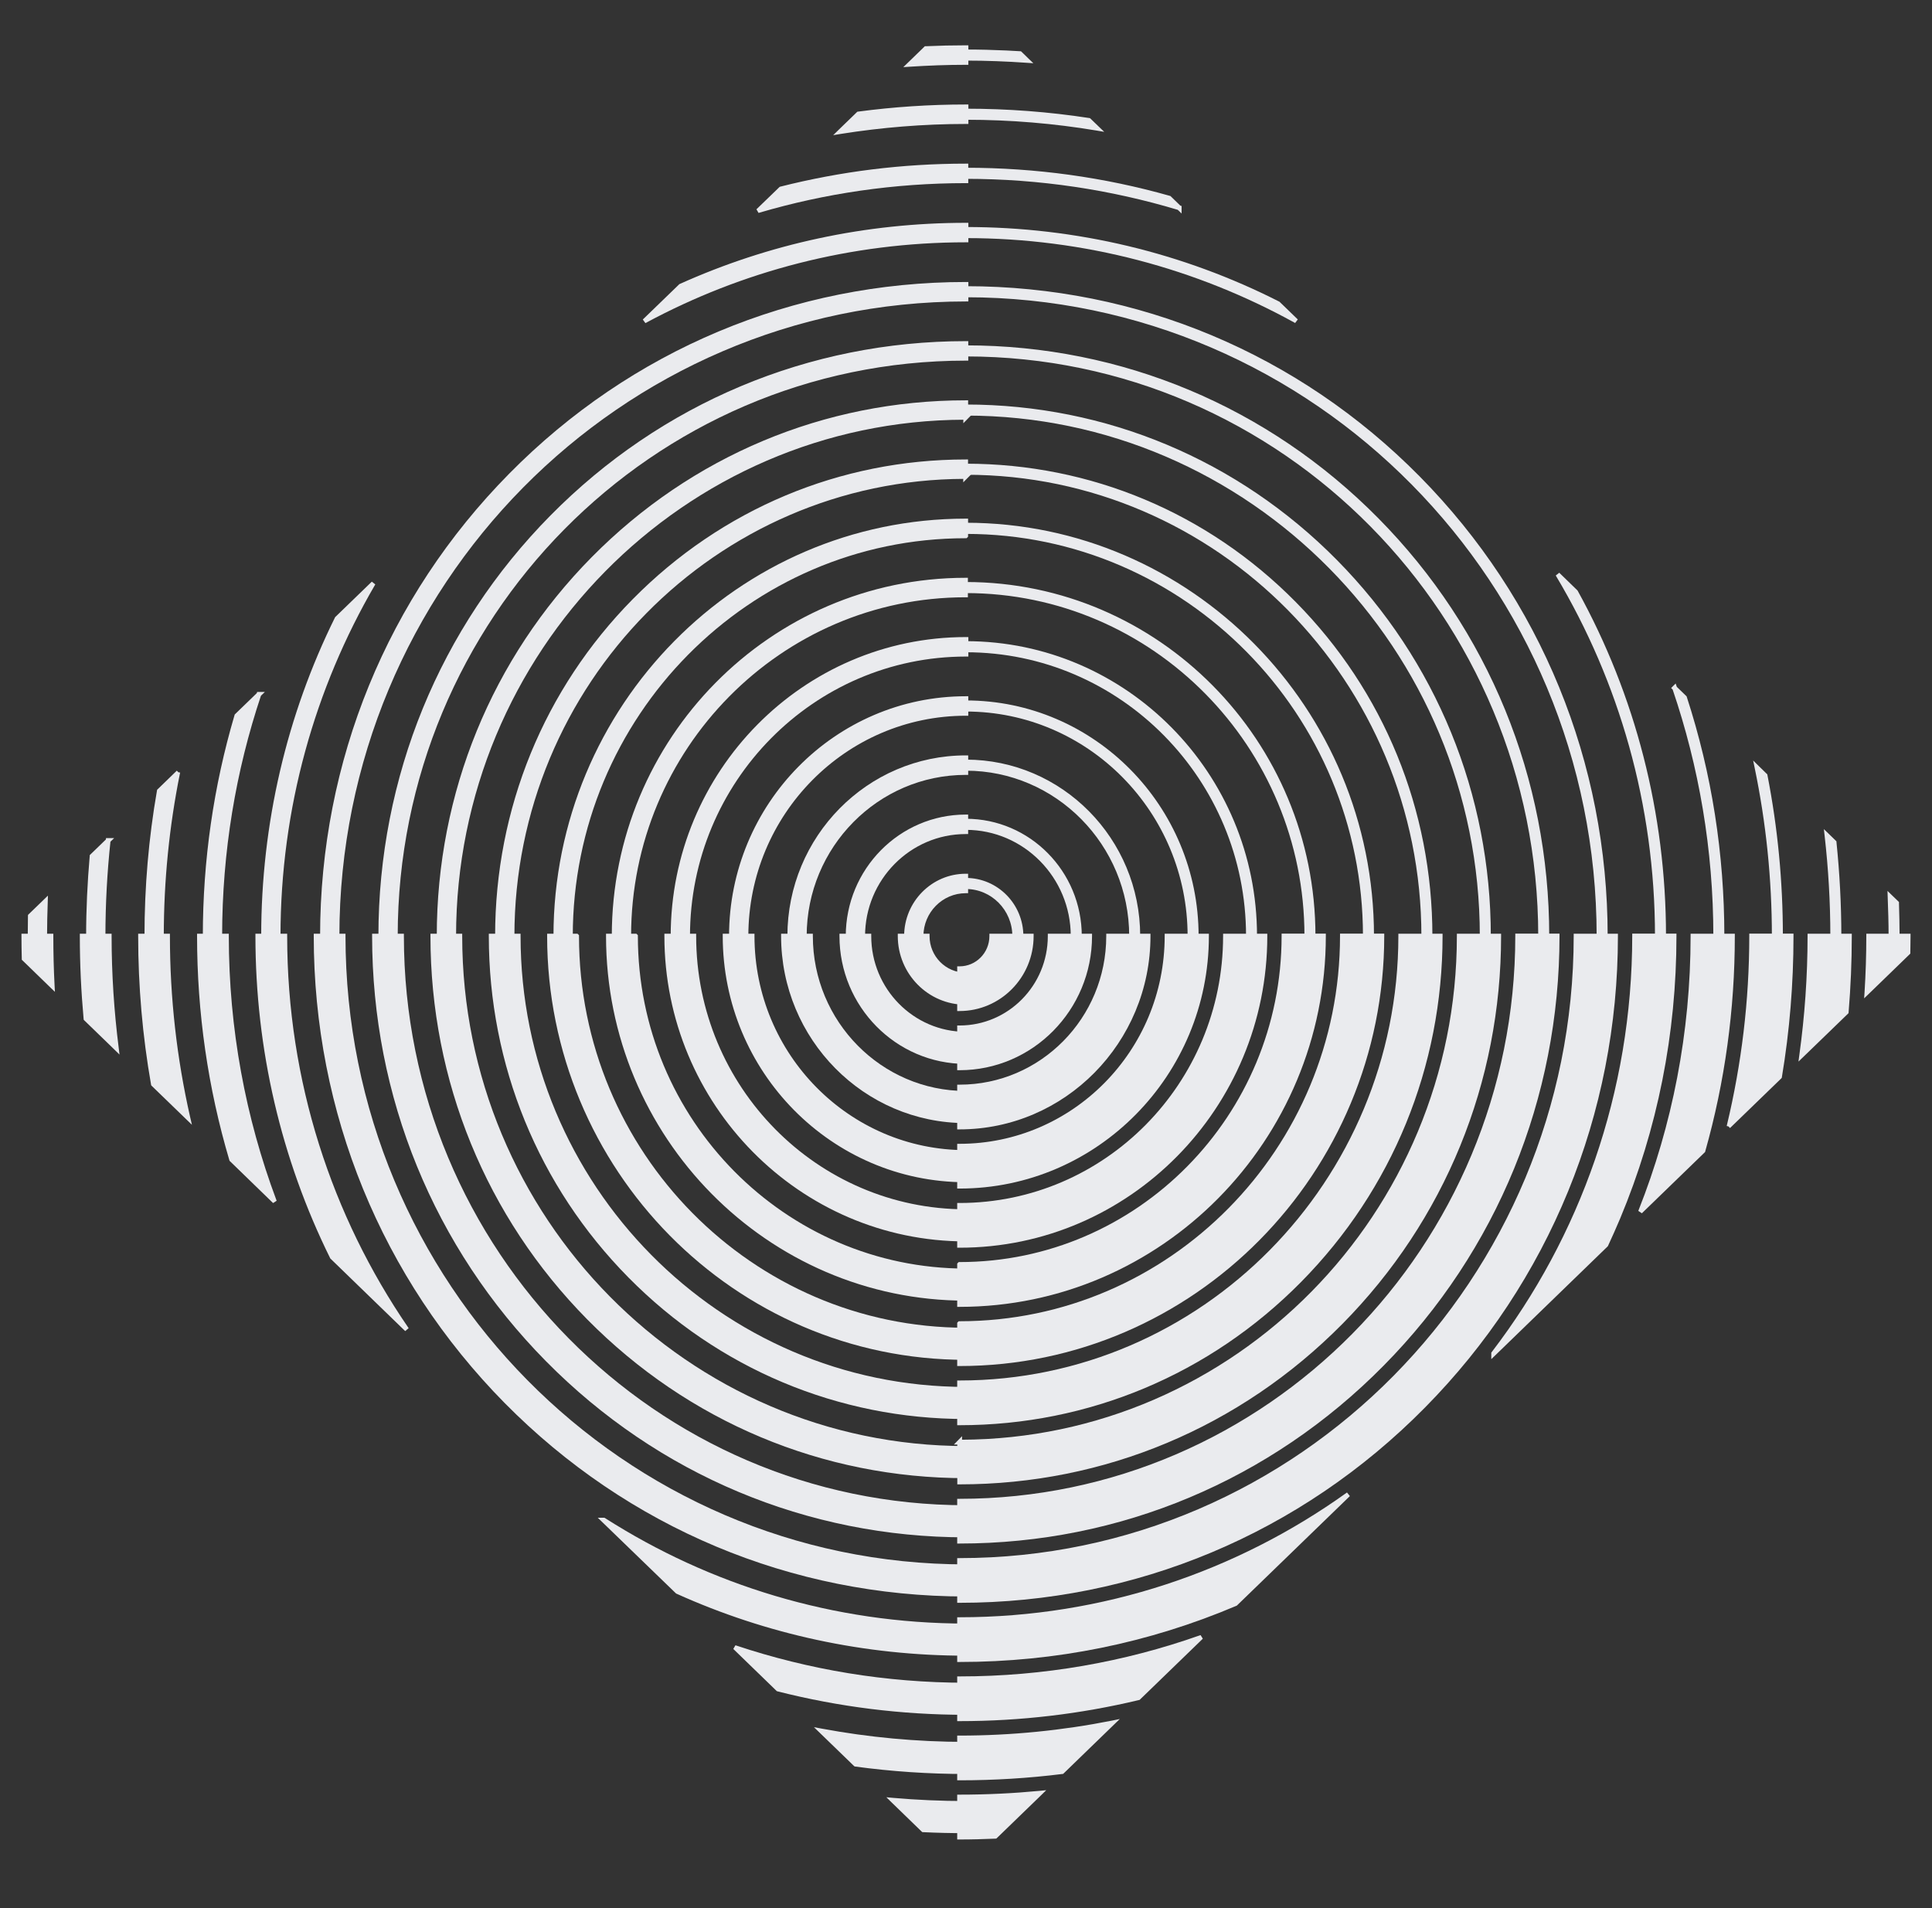<svg width="81" height="80" viewBox="0 0 81 80" fill="none" xmlns="http://www.w3.org/2000/svg">
<rect x="0" y="0" width="81" height="80" fill="#333333" stroke="none"/>
<path d="M40.496 36.859C41.797 36.859 42.855 37.931 42.855 39.247V39.296H42.493V39.247C42.493 38.132 41.595 37.223 40.496 37.223H40.446V36.859H40.496Z" fill="#EAEBEE" stroke="#EAEBEE" stroke-width="0.1"/>
<path d="M40.496 34.378C43.148 34.378 45.304 36.563 45.304 39.247V39.296H44.942V39.247C44.942 36.764 42.946 34.743 40.496 34.743H40.446V34.378H40.496Z" fill="#EAEBEE" stroke="#EAEBEE" stroke-width="0.1"/>
<path d="M40.496 31.898C44.499 31.898 47.753 35.194 47.753 39.246V39.296H47.392V39.246C47.392 35.395 44.297 32.262 40.496 32.262H40.446V31.898H40.496Z" fill="#EAEBEE" stroke="#EAEBEE" stroke-width="0.1"/>
<path d="M40.496 29.417C45.85 29.417 50.202 33.826 50.202 39.246V39.297H49.841V39.246C49.841 34.027 45.648 29.782 40.496 29.782H40.446V29.417H40.496Z" fill="#EAEBEE" stroke="#EAEBEE" stroke-width="0.1"/>
<path d="M40.496 26.932C47.197 26.932 52.651 32.453 52.651 39.242V39.293H52.291V39.242C52.291 32.654 46.999 27.297 40.496 27.297H40.446V26.932H40.496Z" fill="#EAEBEE" stroke="#EAEBEE" stroke-width="0.1"/>
<path d="M40.496 24.452C48.548 24.452 55.101 31.086 55.101 39.243V39.293H54.74V39.243C54.74 31.287 48.35 24.816 40.496 24.816H40.446V24.452H40.496Z" fill="#EAEBEE" stroke="#EAEBEE" stroke-width="0.1"/>
<path d="M40.496 21.967C49.903 21.967 57.555 29.717 57.555 39.242V39.292H57.193V39.242C57.193 29.922 49.705 22.335 40.5 22.335H40.45V22.04L40.377 21.967H40.496Z" fill="#EAEBEE" stroke="#EAEBEE" stroke-width="0.1"/>
<path d="M40.496 19.491C45.706 19.491 50.606 21.544 54.291 25.277C57.976 29.009 60.004 33.97 60.004 39.247V39.296H59.643V39.247C59.642 28.554 51.052 19.855 40.496 19.855H40.446V19.491H40.496Z" fill="#EAEBEE" stroke="#EAEBEE" stroke-width="0.1"/>
<path d="M40.496 17.01C46.361 17.01 51.878 19.323 56.023 23.522C60.169 27.724 62.453 33.307 62.453 39.246V39.297H62.092V39.246C62.092 27.185 52.403 17.374 40.496 17.374H40.446V17.01H40.496Z" fill="#EAEBEE" stroke="#EAEBEE" stroke-width="0.1"/>
<path d="M40.496 14.53C47.016 14.53 53.146 17.099 57.756 21.768C62.365 26.436 64.902 32.644 64.902 39.246V39.297H64.541V39.246C64.541 25.817 53.754 14.894 40.496 14.894H40.446V14.53H40.496Z" fill="#EAEBEE" stroke="#EAEBEE" stroke-width="0.1"/>
<path d="M40.496 12.049C47.671 12.049 54.415 14.874 59.488 20.013C64.558 25.151 67.352 31.981 67.352 39.247V39.297H66.99V39.247C66.99 24.449 55.106 12.413 40.496 12.413H40.446V12.049H40.496Z" fill="#EAEBEE" stroke="#EAEBEE" stroke-width="0.1"/>
<path d="M66.094 24.784L66.1 24.79L66.103 24.796C68.514 29.165 69.798 34.105 69.798 39.246V39.297H69.436V39.246C69.436 33.724 67.922 28.553 65.291 24.141L65.369 24.079L66.094 24.784Z" fill="#EAEBEE" stroke="#EAEBEE" stroke-width="0.1"/>
<path d="M40.496 9.568C45.121 9.568 49.588 10.648 53.606 12.688L53.613 12.691L53.618 12.696L54.344 13.398L54.285 13.477C50.185 11.219 45.485 9.933 40.496 9.933H40.446V9.568H40.496Z" fill="#EAEBEE" stroke="#EAEBEE" stroke-width="0.1"/>
<path d="M49.489 8.834L49.406 8.753C46.582 7.906 43.588 7.448 40.496 7.448H40.446V7.083H40.496C43.414 7.083 46.274 7.478 49.034 8.26L49.047 8.264L49.056 8.273L49.459 8.665L49.489 8.674V8.834Z" fill="#EAEBEE" stroke="#EAEBEE" stroke-width="0.1"/>
<path d="M70.257 28.825L70.658 29.213L70.667 29.221L70.671 29.233C71.717 32.449 72.244 35.808 72.244 39.247V39.297H71.883V39.247C71.883 35.618 71.278 32.131 70.17 28.882L70.134 28.846L70.174 28.806L70.231 28.749L70.257 28.825Z" fill="#EAEBEE" stroke="#EAEBEE" stroke-width="0.1"/>
<path d="M73.701 32.151L74.036 32.479L74.048 32.489L74.051 32.504C74.482 34.711 74.698 36.96 74.698 39.246V39.296H74.337V39.246C74.337 36.828 74.089 34.472 73.617 32.197L73.584 32.036L73.701 32.151Z" fill="#EAEBEE" stroke="#EAEBEE" stroke-width="0.1"/>
<path d="M40.496 4.607C42.239 4.607 43.962 4.737 45.659 4.998L45.675 5.001L45.687 5.011L46.026 5.339L46.143 5.451L45.983 5.424C44.2 5.126 42.366 4.971 40.5 4.971H40.446V4.607H40.496Z" fill="#EAEBEE" stroke="#EAEBEE" stroke-width="0.1"/>
<path d="M76.633 34.992L76.931 35.282L76.944 35.295L76.945 35.312C77.078 36.611 77.149 37.923 77.149 39.247V39.297H76.788V39.247C76.788 37.822 76.705 36.417 76.548 35.034L76.532 34.895L76.633 34.992Z" fill="#EAEBEE" stroke="#EAEBEE" stroke-width="0.1"/>
<path d="M40.496 2.126C41.066 2.126 41.635 2.141 42.201 2.167L42.766 2.198L42.784 2.199L42.798 2.211L43.092 2.498L43.19 2.592L43.054 2.583C42.209 2.524 41.357 2.491 40.496 2.491H40.446V2.126H40.496Z" fill="#EAEBEE" stroke="#EAEBEE" stroke-width="0.1"/>
<path d="M79.277 37.561L79.551 37.826L79.565 37.839V37.86C79.578 38.321 79.591 38.784 79.591 39.247V39.296H79.23V39.247C79.23 38.694 79.213 38.145 79.192 37.599L79.188 37.475L79.277 37.561Z" fill="#EAEBEE" stroke="#EAEBEE" stroke-width="0.1"/>
<path d="M40.538 36.683V37.399H40.488C39.485 37.399 38.665 38.229 38.665 39.247V39.297H37.956V39.247C37.956 37.835 39.093 36.683 40.488 36.683H40.538Z" fill="#EAEBEE" stroke="#EAEBEE" stroke-width="0.1"/>
<path d="M40.54 34.202V34.919H40.49C38.136 34.919 36.218 36.861 36.218 39.247V39.297H35.509V39.247C35.509 36.467 37.743 34.202 40.49 34.202H40.54Z" fill="#EAEBEE" stroke="#EAEBEE" stroke-width="0.1"/>
<path d="M40.542 31.721V32.438H40.492C36.786 32.438 33.77 35.492 33.77 39.247V39.297H33.062V39.247C33.062 35.098 36.394 31.721 40.492 31.721H40.542Z" fill="#EAEBEE" stroke="#EAEBEE" stroke-width="0.1"/>
<path d="M40.546 29.241V29.958H40.496C35.439 29.958 31.325 34.124 31.325 39.247V39.297H30.616V39.247C30.616 33.73 35.047 29.241 40.496 29.241H40.546Z" fill="#EAEBEE" stroke="#EAEBEE" stroke-width="0.1"/>
<path d="M40.549 26.76V27.477H40.498C34.09 27.477 28.878 32.755 28.878 39.247V39.296H28.169V39.247C28.169 32.361 33.698 26.76 40.498 26.76H40.549Z" fill="#EAEBEE" stroke="#EAEBEE" stroke-width="0.1"/>
<path d="M40.529 24.275V24.992H40.478C32.724 24.992 26.409 31.383 26.409 39.242V39.292H25.7V39.242C25.7 30.993 32.328 24.276 40.478 24.275H40.529Z" fill="#EAEBEE" stroke="#EAEBEE" stroke-width="0.1"/>
<path d="M40.537 21.795V22.482L40.504 22.516H40.482C31.377 22.516 23.964 30.019 23.964 39.247V39.297H23.255V39.247C23.255 29.625 30.985 21.795 40.487 21.795H40.537Z" fill="#EAEBEE" stroke="#EAEBEE" stroke-width="0.1"/>
<path d="M40.535 19.314V19.927H40.609L40.524 20.012L40.435 20.102V20.027C29.999 20.057 21.517 28.664 21.517 39.242V39.293H20.808V39.242C20.808 33.919 22.852 28.916 26.57 25.15C30.285 21.389 35.23 19.314 40.485 19.314H40.535Z" fill="#EAEBEE" stroke="#EAEBEE" stroke-width="0.1"/>
<path d="M40.539 16.834V17.446H40.612L40.528 17.531L40.524 17.536L40.438 17.623V17.547C28.651 17.577 19.071 27.297 19.071 39.243V39.293H18.362V39.243C18.362 33.257 20.663 27.628 24.842 23.396C29.02 19.164 34.578 16.834 40.489 16.834H40.539Z" fill="#EAEBEE" stroke="#EAEBEE" stroke-width="0.1"/>
<path d="M40.545 14.353V15.07H40.495C27.332 15.07 16.624 25.914 16.624 39.247V39.297H15.915V39.247C15.915 32.598 18.473 26.348 23.115 21.646C27.758 16.944 33.929 14.353 40.495 14.353H40.545Z" fill="#EAEBEE" stroke="#EAEBEE" stroke-width="0.1"/>
<path d="M40.549 11.873V12.589H40.499C25.985 12.589 14.179 24.55 14.179 39.247V39.296H13.47V39.247C13.47 31.934 16.28 25.063 21.387 19.891C26.489 14.719 33.279 11.873 40.499 11.873H40.549Z" fill="#EAEBEE" stroke="#EAEBEE" stroke-width="0.1"/>
<path d="M40.549 9.392V10.109H40.499C35.654 10.109 31.083 11.328 27.074 13.482L27.016 13.402L28.504 11.962L28.51 11.955L28.518 11.952C32.242 10.275 36.302 9.392 40.499 9.392H40.549Z" fill="#EAEBEE" stroke="#EAEBEE" stroke-width="0.1"/>
<path d="M15.669 24.514C13.154 28.838 11.71 33.875 11.71 39.247V39.297H11.001V39.247C11.001 34.538 12.067 30.002 14.089 25.911L14.093 25.903L14.1 25.897L15.592 24.453L15.669 24.514Z" fill="#EAEBEE" stroke="#EAEBEE" stroke-width="0.1"/>
<path d="M40.545 6.911V7.628H40.495C37.487 7.628 34.578 8.06 31.826 8.868L31.777 8.784L32.706 7.886L32.716 7.877L32.728 7.874C35.252 7.235 37.847 6.911 40.495 6.911H40.545Z" fill="#EAEBEE" stroke="#EAEBEE" stroke-width="0.1"/>
<path d="M10.981 29.061L10.896 29.143C9.836 32.314 9.263 35.711 9.263 39.242V39.293H8.554V39.242C8.554 36.077 9.002 32.979 9.882 29.994L9.886 29.981L9.895 29.973L10.809 29.089L10.818 29.061H10.981Z" fill="#EAEBEE" stroke="#EAEBEE" stroke-width="0.1"/>
<path d="M40.55 4.431V5.147H40.5C38.708 5.147 36.95 5.294 35.236 5.566L35.08 5.592L35.193 5.481L35.956 4.742L35.968 4.731L35.984 4.729C37.474 4.531 38.977 4.431 40.5 4.431H40.55Z" fill="#EAEBEE" stroke="#EAEBEE" stroke-width="0.1"/>
<path d="M7.441 32.412L7.453 32.424L7.492 32.431C7.049 34.632 6.817 36.912 6.817 39.247V39.297H6.108V39.247C6.108 37.183 6.282 35.149 6.631 33.152L6.634 33.136L6.646 33.125L7.412 32.382L7.441 32.412Z" fill="#EAEBEE" stroke="#EAEBEE" stroke-width="0.1"/>
<path d="M4.663 35.188L4.582 35.266C4.443 36.575 4.37 37.901 4.37 39.247V39.297H3.661V39.247C3.661 38.121 3.715 37.002 3.811 35.893L3.812 35.874L3.825 35.861L4.487 35.22L4.49 35.188H4.663Z" fill="#EAEBEE" stroke="#EAEBEE" stroke-width="0.1"/>
<path d="M40.549 1.95V2.667H40.495C39.705 2.667 38.918 2.697 38.14 2.747L38.004 2.756L38.102 2.661L38.781 2.002L38.795 1.988H38.815C39.375 1.963 39.935 1.95 40.499 1.95H40.549Z" fill="#EAEBEE" stroke="#EAEBEE" stroke-width="0.1"/>
<path d="M1.952 37.796C1.936 38.279 1.923 38.761 1.923 39.247V39.296H1.214V39.247C1.214 38.965 1.218 38.683 1.222 38.402L1.223 38.381L1.237 38.367L1.867 37.758L1.956 37.672L1.952 37.796Z" fill="#EAEBEE" stroke="#EAEBEE" stroke-width="0.1"/>
<path d="M40.534 42.075H40.483C38.943 42.075 37.69 40.806 37.69 39.247V39.197H38.922V39.247C38.922 40.122 39.625 40.829 40.483 40.83H40.534V42.075Z" fill="#EAEBEE" stroke="#EAEBEE" stroke-width="0.1"/>
<path d="M40.538 44.556H40.487C37.596 44.556 35.245 42.174 35.245 39.247V39.197H36.477V39.247C36.477 41.486 38.278 43.31 40.487 43.31H40.538V44.556Z" fill="#EAEBEE" stroke="#EAEBEE" stroke-width="0.1"/>
<path d="M40.54 47.037H40.49C36.247 47.037 32.798 43.542 32.798 39.247V39.197H34.029V39.247C34.029 42.854 36.929 45.791 40.49 45.791H40.54V47.037Z" fill="#EAEBEE" stroke="#EAEBEE" stroke-width="0.1"/>
<path d="M40.542 49.517H40.492C34.898 49.517 30.351 44.91 30.351 39.247V39.197H31.582V39.247C31.582 44.223 35.58 48.271 40.492 48.271H40.542V49.517Z" fill="#EAEBEE" stroke="#EAEBEE" stroke-width="0.1"/>
<path d="M40.546 51.998H40.496C33.555 51.998 27.905 46.279 27.905 39.247V39.197H29.137V39.247C29.137 45.591 34.233 50.752 40.496 50.752H40.546V51.998Z" fill="#EAEBEE" stroke="#EAEBEE" stroke-width="0.1"/>
<path d="M26.693 39.251C26.693 46.963 32.888 53.237 40.502 53.237H40.552V54.482H40.502C32.206 54.482 25.458 47.647 25.458 39.247V39.197H26.66L26.693 39.23V39.251Z" fill="#EAEBEE" stroke="#EAEBEE" stroke-width="0.1"/>
<path d="M24.225 39.251C24.225 48.331 31.517 55.717 40.482 55.717H40.532V56.963H40.482C30.835 56.963 22.989 49.015 22.989 39.247V39.197H24.191L24.225 39.23V39.251Z" fill="#EAEBEE" stroke="#EAEBEE" stroke-width="0.1"/>
<path d="M40.536 59.444H40.486C35.16 59.444 30.153 57.343 26.385 53.527C22.617 49.711 20.544 44.64 20.544 39.247V39.197H21.775V39.247C21.775 49.696 30.17 58.198 40.486 58.198H40.536V59.444Z" fill="#EAEBEE" stroke="#EAEBEE" stroke-width="0.1"/>
<path d="M40.538 61.924H40.488C34.507 61.924 28.883 59.564 24.655 55.282C20.427 50.999 18.097 45.304 18.097 39.247V39.197H19.328V39.247C19.328 51.064 28.821 60.678 40.488 60.678H40.538V61.924Z" fill="#EAEBEE" stroke="#EAEBEE" stroke-width="0.1"/>
<path d="M40.543 64.405H40.492C33.856 64.405 27.619 61.789 22.927 57.037C18.234 52.284 15.651 45.967 15.651 39.247V39.197H16.883V39.247C16.883 52.432 27.474 63.158 40.492 63.159H40.543V64.405Z" fill="#EAEBEE" stroke="#EAEBEE" stroke-width="0.1"/>
<path d="M40.545 66.885H40.494C33.203 66.885 26.349 64.009 21.196 58.791C16.044 53.568 13.204 46.63 13.204 39.247V39.197H14.435V39.247C14.435 53.801 26.125 65.639 40.494 65.639H40.545V66.885Z" fill="#EAEBEE" stroke="#EAEBEE" stroke-width="0.1"/>
<path d="M40.545 69.367H40.495C36.253 69.366 32.143 68.47 28.382 66.772L28.374 66.768L28.367 66.762L25.275 63.77L25.186 63.684H25.329L25.342 63.692C29.735 66.495 34.931 68.12 40.495 68.12H40.545V69.367Z" fill="#EAEBEE" stroke="#EAEBEE" stroke-width="0.1"/>
<path d="M11.99 39.197V39.251C11.99 45.347 13.868 51.008 17.066 55.676L16.99 55.74L13.895 52.739L13.889 52.733L13.885 52.725C11.842 48.592 10.759 44.001 10.759 39.247V39.197H11.99Z" fill="#EAEBEE" stroke="#EAEBEE" stroke-width="0.1"/>
<path d="M40.544 71.846H40.494C37.804 71.846 35.169 71.514 32.607 70.863L32.595 70.86L32.585 70.85L30.807 69.126L30.857 69.041C33.894 70.051 37.13 70.601 40.494 70.601H40.544V71.846Z" fill="#EAEBEE" stroke="#EAEBEE" stroke-width="0.1"/>
<path d="M9.543 39.197V39.251C9.543 43.144 10.25 46.878 11.537 50.323L11.455 50.376L9.678 48.651L9.668 48.642L9.664 48.629C8.768 45.603 8.312 42.458 8.312 39.247V39.197H9.543Z" fill="#EAEBEE" stroke="#EAEBEE" stroke-width="0.1"/>
<path d="M40.538 74.327H40.488C38.932 74.327 37.388 74.222 35.865 74.016L35.849 74.013L35.837 74.003L34.398 72.609L34.279 72.494L34.442 72.524C36.404 72.889 38.423 73.081 40.488 73.081H40.538V74.327Z" fill="#EAEBEE" stroke="#EAEBEE" stroke-width="0.1"/>
<path d="M7.074 39.197V39.247C7.074 41.858 7.367 44.398 7.922 46.841L7.96 47.005L7.839 46.888L6.396 45.491L6.385 45.479L6.382 45.463C6.025 43.425 5.843 41.352 5.843 39.247V39.197H7.074Z" fill="#EAEBEE" stroke="#EAEBEE" stroke-width="0.1"/>
<path d="M4.629 39.197V39.247C4.629 40.835 4.732 42.403 4.927 43.937L4.944 44.079L4.842 43.979L3.57 42.746L3.557 42.732L3.555 42.713C3.451 41.566 3.397 40.411 3.397 39.247V39.197H4.629Z" fill="#EAEBEE" stroke="#EAEBEE" stroke-width="0.1"/>
<path d="M40.54 76.808H40.49C39.893 76.808 39.3 76.795 38.706 76.766L38.687 76.765L38.673 76.752L37.397 75.514L37.296 75.415L37.435 75.428C38.445 75.516 39.46 75.561 40.49 75.561H40.54V76.808Z" fill="#EAEBEE" stroke="#EAEBEE" stroke-width="0.1"/>
<path d="M2.186 39.197V39.247C2.186 39.947 2.202 40.643 2.239 41.334L2.246 41.461L2.154 41.373L0.978 40.231L0.963 40.217V40.197C0.955 39.882 0.95 39.562 0.95 39.247V39.197H2.186Z" fill="#EAEBEE" stroke="#EAEBEE" stroke-width="0.1"/>
<path d="M43.285 39.197V39.247C43.285 40.953 41.916 42.339 40.23 42.339H40.181V40.565H40.23C40.948 40.565 41.531 39.975 41.531 39.247V39.197H43.285Z" fill="#EAEBEE" stroke="#EAEBEE" stroke-width="0.1"/>
<path d="M45.734 39.197V39.247C45.734 42.321 43.267 44.82 40.23 44.82H40.181V43.045H40.23C42.299 43.045 43.98 41.343 43.98 39.247V39.197H45.734Z" fill="#EAEBEE" stroke="#EAEBEE" stroke-width="0.1"/>
<path d="M48.184 39.197V39.247C48.184 43.685 44.618 47.301 40.23 47.301H40.181V45.526H40.23C43.65 45.526 46.43 42.712 46.43 39.247V39.197H48.184Z" fill="#EAEBEE" stroke="#EAEBEE" stroke-width="0.1"/>
<path d="M50.633 39.197V39.247C50.633 45.053 45.97 49.782 40.23 49.782H40.181V48.006H40.23C44.997 48.006 48.88 44.076 48.88 39.247V39.197H50.633Z" fill="#EAEBEE" stroke="#EAEBEE" stroke-width="0.1"/>
<path d="M53.082 39.197V39.247C53.082 46.422 47.321 52.262 40.23 52.262H40.181V50.487H40.23C46.348 50.487 51.329 45.444 51.329 39.247V39.197H53.082Z" fill="#EAEBEE" stroke="#EAEBEE" stroke-width="0.1"/>
<path d="M55.536 39.193V39.242C55.536 47.79 48.667 54.742 40.23 54.742H40.181V52.997L40.214 52.964H40.234C47.703 52.964 53.782 46.808 53.782 39.242V39.193H55.536Z" fill="#EAEBEE" stroke="#EAEBEE" stroke-width="0.1"/>
<path d="M57.985 39.193V39.242C57.985 49.158 50.019 57.223 40.23 57.223H40.181V55.478L40.214 55.445H40.234C49.054 55.445 56.231 48.177 56.231 39.242V39.193H57.985Z" fill="#EAEBEE" stroke="#EAEBEE" stroke-width="0.1"/>
<path d="M60.43 39.197V39.247C60.43 44.708 58.328 49.85 54.515 53.712C50.701 57.575 45.627 59.704 40.23 59.704H40.181V57.929H40.23C50.401 57.929 58.677 49.549 58.677 39.247V39.197H60.43Z" fill="#EAEBEE" stroke="#EAEBEE" stroke-width="0.1"/>
<path d="M62.884 39.197V39.247C62.884 45.371 60.529 51.134 56.251 55.466C51.973 59.799 46.286 62.184 40.234 62.184H40.185V60.514H40.111L40.195 60.428L40.199 60.424L40.284 60.337V60.413C51.786 60.383 61.13 50.899 61.13 39.247V39.197H62.884Z" fill="#EAEBEE" stroke="#EAEBEE" stroke-width="0.1"/>
<path d="M65.333 39.193V39.242C65.333 46.03 62.721 52.414 57.978 57.217C53.241 62.02 46.937 64.665 40.23 64.665H40.181V62.89H40.23C53.103 62.89 63.579 52.282 63.579 39.242V39.193H65.333Z" fill="#EAEBEE" stroke="#EAEBEE" stroke-width="0.1"/>
<path d="M67.782 39.197V39.247C67.782 46.697 64.913 53.706 59.711 58.975C54.509 64.248 47.592 67.15 40.23 67.15H40.181V65.376H40.23C54.455 65.376 66.028 53.654 66.028 39.247V39.197H67.782Z" fill="#EAEBEE" stroke="#EAEBEE" stroke-width="0.1"/>
<path d="M56.527 62.721L51.832 67.27L51.825 67.276L51.816 67.28C48.142 68.84 44.249 69.631 40.23 69.631H40.181V67.856H40.23C46.266 67.856 51.868 65.924 56.464 62.643L56.527 62.721Z" fill="#EAEBEE" stroke="#EAEBEE" stroke-width="0.1"/>
<path d="M70.236 39.193V39.242C70.236 43.341 69.444 47.323 67.879 51.069C67.717 51.456 67.546 51.834 67.372 52.212L67.368 52.22L67.361 52.227L62.658 56.785L62.573 56.867V56.728L62.583 56.715C66.282 51.88 68.482 45.817 68.482 39.242V39.193H70.236Z" fill="#EAEBEE" stroke="#EAEBEE" stroke-width="0.1"/>
<path d="M72.683 39.197V39.247C72.683 42.328 72.267 45.346 71.445 48.259L71.442 48.272L71.433 48.282L68.83 50.804L68.748 50.749C70.155 47.192 70.929 43.307 70.929 39.247V39.197H72.683Z" fill="#EAEBEE" stroke="#EAEBEE" stroke-width="0.1"/>
<path d="M50.365 68.697L47.763 71.216L47.753 71.225L47.739 71.228C45.294 71.813 42.787 72.111 40.23 72.111H40.181V70.336H40.234C43.764 70.336 47.153 69.729 50.313 68.614L50.365 68.697Z" fill="#EAEBEE" stroke="#EAEBEE" stroke-width="0.1"/>
<path d="M75.143 39.193V39.242C75.143 41.239 74.981 43.214 74.657 45.152L74.654 45.168L74.643 45.18L72.533 47.224L72.498 47.188L72.492 47.181L72.453 47.172C73.061 44.628 73.389 41.975 73.389 39.242V39.193H75.143Z" fill="#EAEBEE" stroke="#EAEBEE" stroke-width="0.1"/>
<path d="M46.668 72.273L44.562 74.314L44.551 74.325L44.534 74.327C43.115 74.504 41.679 74.592 40.23 74.592H40.181V72.817H40.23C42.415 72.817 44.555 72.599 46.624 72.189L46.79 72.155L46.668 72.273Z" fill="#EAEBEE" stroke="#EAEBEE" stroke-width="0.1"/>
<path d="M77.587 39.197V39.247C77.587 40.318 77.541 41.381 77.454 42.436L77.452 42.456L77.439 42.468L75.574 44.273L75.47 44.373L75.489 44.23C75.713 42.604 75.833 40.94 75.833 39.247V39.197H77.587Z" fill="#EAEBEE" stroke="#EAEBEE" stroke-width="0.1"/>
<path d="M43.626 75.22L41.762 77.025L41.748 77.037L41.728 77.038C41.231 77.059 40.733 77.073 40.23 77.073H40.181V75.293H40.23C41.364 75.293 42.482 75.239 43.587 75.134L43.728 75.12L43.626 75.22Z" fill="#EAEBEE" stroke="#EAEBEE" stroke-width="0.1"/>
<path d="M80.05 39.197V39.247C80.05 39.362 80.048 39.479 80.046 39.594C80.044 39.709 80.041 39.824 80.041 39.939V39.96L80.026 39.975L78.307 41.641L78.213 41.731L78.222 41.602C78.271 40.822 78.296 40.039 78.296 39.247V39.197H80.05Z" fill="#EAEBEE" stroke="#EAEBEE" stroke-width="0.1"/>
</svg>

